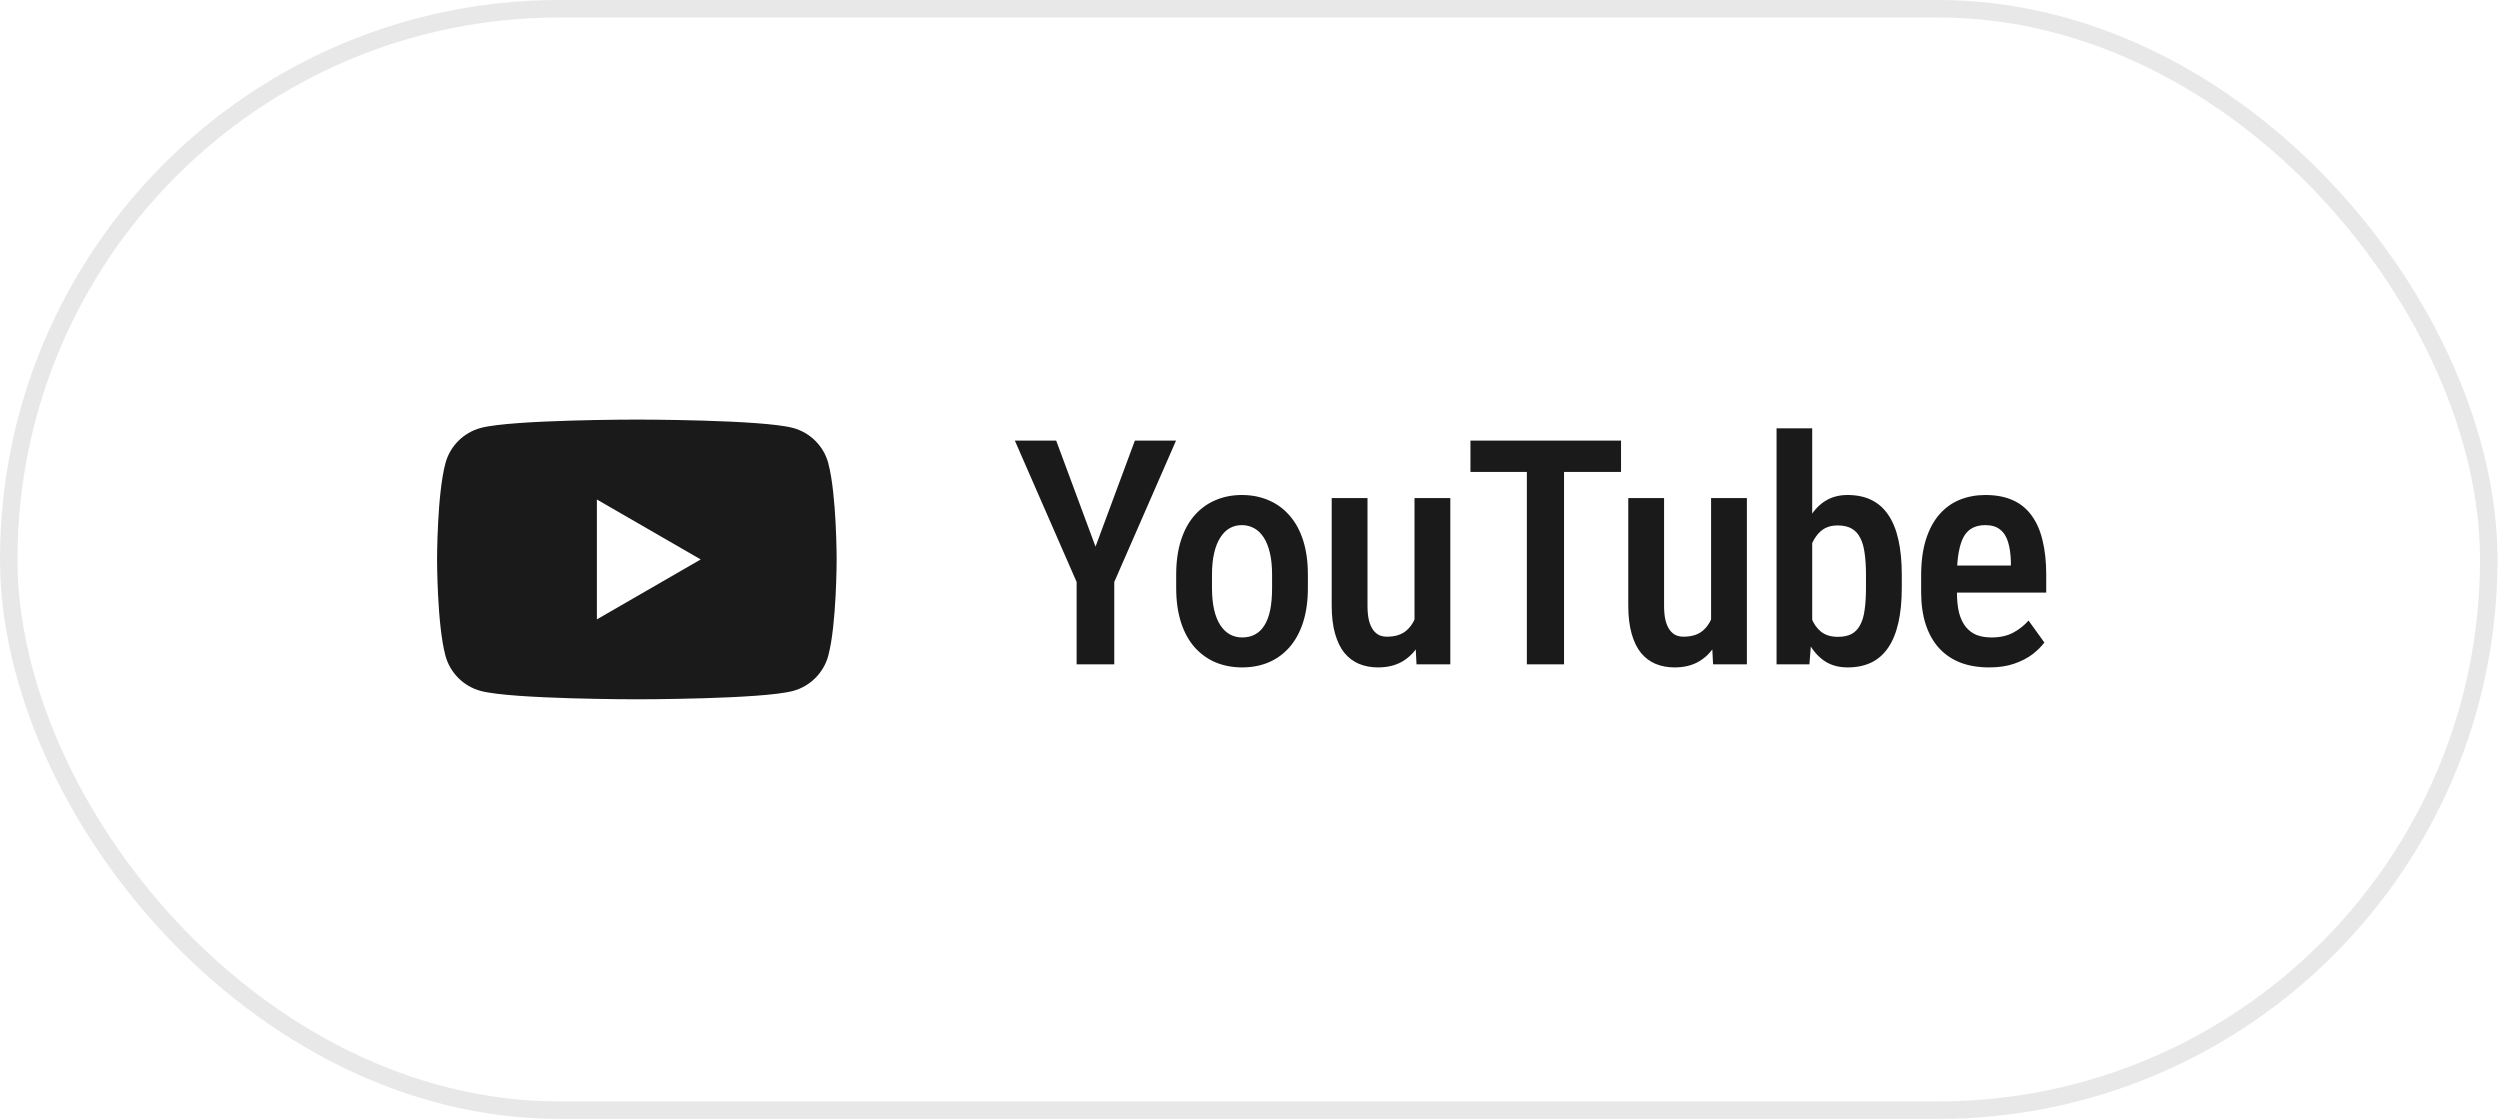 <?xml version="1.0" encoding="UTF-8"?> <svg xmlns="http://www.w3.org/2000/svg" width="143" height="64" viewBox="0 0 143 64" fill="none"><rect x="0.5" y="0.5" width="141.856" height="63" rx="31.5" stroke="#1A1A1A" stroke-opacity="0.1"></rect><path fill-rule="evenodd" clip-rule="evenodd" d="M45.359 24.478C46.343 24.741 47.117 25.515 47.38 26.499H47.378C47.856 28.28 47.856 32 47.856 32C47.856 32 47.856 35.72 47.378 37.501C47.115 38.485 46.342 39.259 45.358 39.522C43.576 40 36.428 40 36.428 40C36.428 40 29.28 40 27.499 39.522C26.515 39.259 25.741 38.485 25.478 37.501C25 35.72 25 32 25 32C25 32 25 28.28 25.478 26.499C25.741 25.515 26.515 24.741 27.499 24.478C29.28 24 36.428 24 36.428 24C36.428 24 43.576 24 45.359 24.478ZM40.081 32L34.142 28.572V35.428L40.081 32Z" fill="#1A1A1A"></path><path d="M60.414 25.203L62.664 31.268L64.914 25.203H67.269L63.736 33.289V38H61.583V33.289L58.049 25.203H60.414ZM67.278 33.632V32.867C67.278 32.129 67.369 31.476 67.551 30.907C67.732 30.339 67.99 29.864 68.324 29.483C68.664 29.097 69.062 28.807 69.519 28.613C69.977 28.414 70.481 28.314 71.031 28.314C71.594 28.314 72.103 28.414 72.561 28.613C73.023 28.807 73.422 29.097 73.756 29.483C74.096 29.864 74.356 30.339 74.538 30.907C74.72 31.476 74.811 32.129 74.811 32.867V33.632C74.811 34.37 74.72 35.023 74.538 35.592C74.356 36.16 74.096 36.638 73.756 37.024C73.422 37.405 73.026 37.692 72.569 37.886C72.112 38.079 71.606 38.176 71.049 38.176C70.498 38.176 69.991 38.079 69.528 37.886C69.071 37.692 68.673 37.405 68.333 37.024C67.993 36.638 67.732 36.16 67.551 35.592C67.369 35.023 67.278 34.37 67.278 33.632ZM69.326 32.867V33.632C69.326 34.106 69.367 34.523 69.449 34.88C69.531 35.231 69.648 35.524 69.801 35.759C69.953 35.993 70.135 36.169 70.346 36.286C70.557 36.403 70.791 36.462 71.049 36.462C71.336 36.462 71.585 36.403 71.796 36.286C72.013 36.169 72.191 35.993 72.332 35.759C72.478 35.524 72.587 35.231 72.657 34.88C72.728 34.523 72.763 34.106 72.763 33.632V32.867C72.763 32.398 72.722 31.988 72.64 31.637C72.558 31.279 72.44 30.983 72.288 30.749C72.136 30.509 71.951 30.33 71.734 30.213C71.523 30.096 71.289 30.037 71.031 30.037C70.779 30.037 70.548 30.096 70.337 30.213C70.132 30.33 69.953 30.509 69.801 30.749C69.648 30.983 69.531 31.279 69.449 31.637C69.367 31.988 69.326 32.398 69.326 32.867ZM80.91 35.759V28.49H82.958V38H81.025L80.91 35.759ZM81.201 33.773L81.851 33.755C81.851 34.394 81.792 34.982 81.675 35.522C81.558 36.06 81.376 36.529 81.13 36.928C80.89 37.32 80.576 37.628 80.19 37.851C79.809 38.067 79.352 38.176 78.819 38.176C78.426 38.176 78.066 38.108 77.738 37.974C77.415 37.839 77.137 37.631 76.903 37.35C76.674 37.068 76.496 36.702 76.367 36.251C76.238 35.8 76.173 35.261 76.173 34.634V28.49H78.221V34.651C78.221 34.991 78.25 35.275 78.309 35.504C78.368 35.727 78.45 35.908 78.555 36.049C78.66 36.184 78.778 36.28 78.907 36.339C79.041 36.392 79.185 36.418 79.337 36.418C79.8 36.418 80.166 36.304 80.436 36.075C80.711 35.841 80.908 35.524 81.025 35.126C81.142 34.727 81.201 34.276 81.201 33.773ZM89.463 25.203V38H87.336V25.203H89.463ZM92.723 25.203V26.996H84.11V25.203H92.723ZM97.874 35.759V28.49H99.922V38H97.988L97.874 35.759ZM98.164 33.773L98.814 33.755C98.814 34.394 98.756 34.982 98.639 35.522C98.522 36.06 98.34 36.529 98.094 36.928C97.854 37.32 97.54 37.628 97.153 37.851C96.772 38.067 96.316 38.176 95.782 38.176C95.39 38.176 95.029 38.108 94.701 37.974C94.379 37.839 94.101 37.631 93.866 37.35C93.638 37.068 93.459 36.702 93.33 36.251C93.201 35.8 93.137 35.261 93.137 34.634V28.49H95.185V34.651C95.185 34.991 95.214 35.275 95.272 35.504C95.331 35.727 95.413 35.908 95.519 36.049C95.624 36.184 95.741 36.28 95.87 36.339C96.005 36.392 96.148 36.418 96.301 36.418C96.764 36.418 97.13 36.304 97.4 36.075C97.675 35.841 97.871 35.524 97.988 35.126C98.106 34.727 98.164 34.276 98.164 33.773ZM101.619 24.5H103.658V35.961L103.499 38H101.619V24.5ZM108.782 32.876V33.623C108.782 34.385 108.717 35.05 108.588 35.618C108.459 36.187 108.266 36.661 108.008 37.042C107.75 37.423 107.428 37.707 107.041 37.895C106.655 38.082 106.204 38.176 105.688 38.176C105.207 38.176 104.791 38.07 104.44 37.859C104.094 37.643 103.801 37.341 103.561 36.954C103.327 36.562 103.139 36.096 102.998 35.557C102.864 35.018 102.764 34.423 102.7 33.773V32.727C102.758 32.076 102.855 31.481 102.99 30.942C103.13 30.398 103.318 29.932 103.552 29.545C103.787 29.152 104.08 28.851 104.431 28.64C104.783 28.423 105.199 28.314 105.679 28.314C106.201 28.314 106.655 28.408 107.041 28.596C107.428 28.783 107.75 29.067 108.008 29.448C108.266 29.823 108.459 30.298 108.588 30.872C108.717 31.44 108.782 32.108 108.782 32.876ZM106.734 33.623V32.876C106.734 32.395 106.707 31.98 106.655 31.628C106.608 31.276 106.523 30.986 106.4 30.758C106.283 30.523 106.119 30.348 105.908 30.23C105.697 30.113 105.43 30.055 105.108 30.055C104.827 30.055 104.583 30.11 104.378 30.222C104.179 30.333 104.009 30.491 103.869 30.696C103.728 30.895 103.617 31.127 103.535 31.391C103.453 31.648 103.397 31.927 103.368 32.226V34.273C103.409 34.666 103.491 35.026 103.614 35.355C103.743 35.683 103.927 35.943 104.167 36.137C104.414 36.33 104.733 36.427 105.125 36.427C105.436 36.427 105.694 36.374 105.899 36.269C106.104 36.163 106.268 35.996 106.391 35.768C106.52 35.539 106.608 35.249 106.655 34.898C106.707 34.54 106.734 34.115 106.734 33.623ZM113.783 38.176C113.168 38.176 112.62 38.085 112.139 37.903C111.659 37.716 111.252 37.44 110.918 37.077C110.584 36.708 110.329 36.257 110.153 35.724C109.977 35.185 109.889 34.56 109.889 33.852V32.938C109.889 32.135 109.98 31.443 110.162 30.863C110.349 30.277 110.607 29.797 110.935 29.422C111.263 29.047 111.65 28.769 112.095 28.587C112.547 28.405 113.036 28.314 113.563 28.314C114.161 28.314 114.679 28.411 115.119 28.605C115.558 28.798 115.919 29.088 116.2 29.475C116.487 29.861 116.698 30.339 116.833 30.907C116.973 31.476 117.044 32.129 117.044 32.867V33.895H110.874V32.349H115.022V32.129C115.011 31.695 114.958 31.323 114.864 31.013C114.77 30.696 114.618 30.456 114.407 30.292C114.202 30.122 113.918 30.037 113.554 30.037C113.291 30.037 113.056 30.087 112.851 30.186C112.646 30.286 112.476 30.447 112.342 30.67C112.213 30.893 112.113 31.191 112.043 31.566C111.972 31.936 111.937 32.393 111.937 32.938V33.852C111.937 34.326 111.978 34.727 112.06 35.056C112.148 35.384 112.277 35.653 112.447 35.864C112.617 36.069 112.822 36.222 113.062 36.321C113.308 36.415 113.593 36.462 113.915 36.462C114.389 36.462 114.797 36.374 115.137 36.198C115.482 36.017 115.781 35.782 116.033 35.495L116.938 36.752C116.768 36.98 116.54 37.206 116.253 37.429C115.966 37.645 115.617 37.824 115.207 37.965C114.803 38.105 114.328 38.176 113.783 38.176Z" fill="#1A1A1A"></path></svg> 